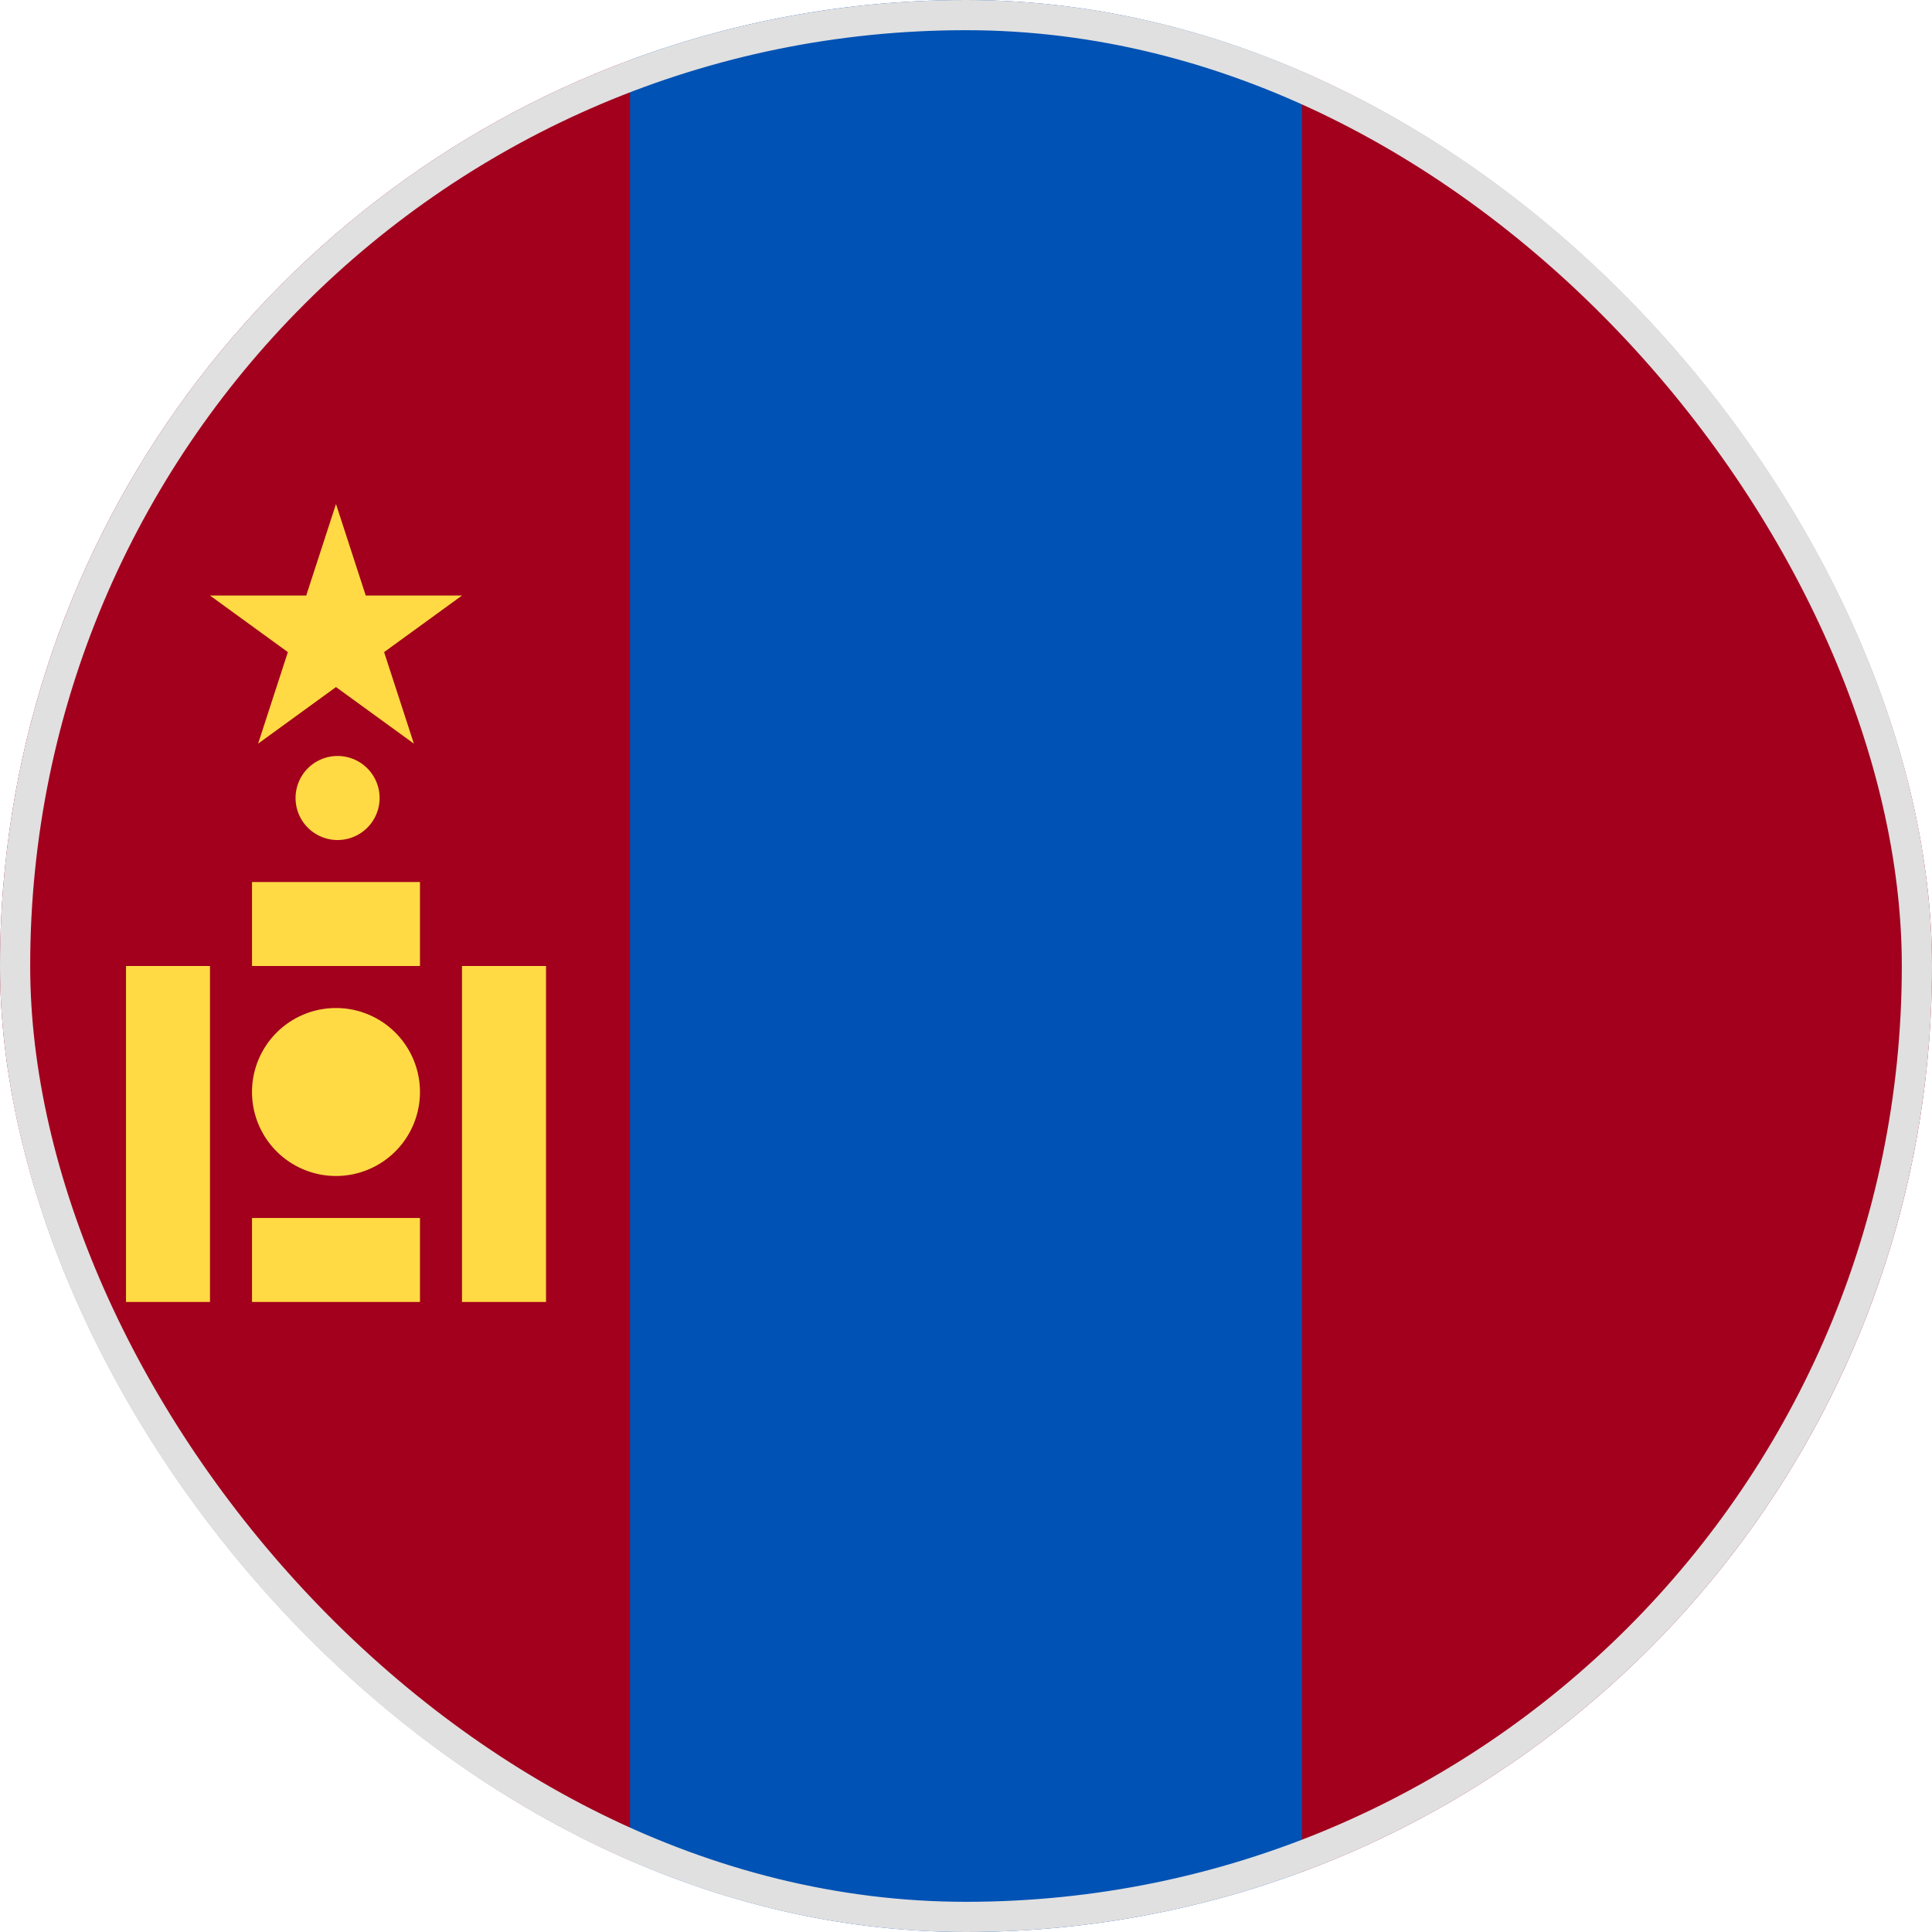 <svg xmlns="http://www.w3.org/2000/svg" fill="none" viewBox="0 0 32 32"><g clip-path="url(#a)"><path fill="#0052B4" d="M16 32c1.957 0 3.832-.352 5.565-.995L22.261 16 21.565.995A16 16 0 0 0 16 0c-1.957 0-3.832.352-5.565.995L9.739 16l.696 15.005c1.733.643 3.608.995 5.565.995"/><path fill="#A2001D" d="M0 16c0 6.88 4.342 12.744 10.435 15.005V.995C4.342 3.255 0 9.121 0 16M21.565.995v30.01C27.658 28.745 32 22.88 32 16S27.658 3.256 21.565.995"/><path fill="#FFDA44" d="M7.652 16h1.392v5.565H7.652zm-5.565 0h1.391v5.565H2.087zm3.478 3.478a1.391 1.391 0 1 0 0-2.782 1.391 1.391 0 0 0 0 2.782m0-5.565a.696.696 0 1 0 0-1.391.696.696 0 0 0 0 1.391m-1.391 6.261h2.782v1.391H4.174zm0-5.565h2.782V16H4.174zm1.391-6.261.493 1.516h1.594l-1.29.937.493 1.516-1.29-.937-1.29.937.493-1.516-1.29-.937h1.594z"/></g><rect width="31.5" height="31.5" x=".25" y=".25" stroke="#E0E0E0" stroke-width=".5" rx="15.75"/><defs><clipPath id="a"><rect width="32" height="32" fill="#fff" rx="16"/></clipPath></defs></svg>